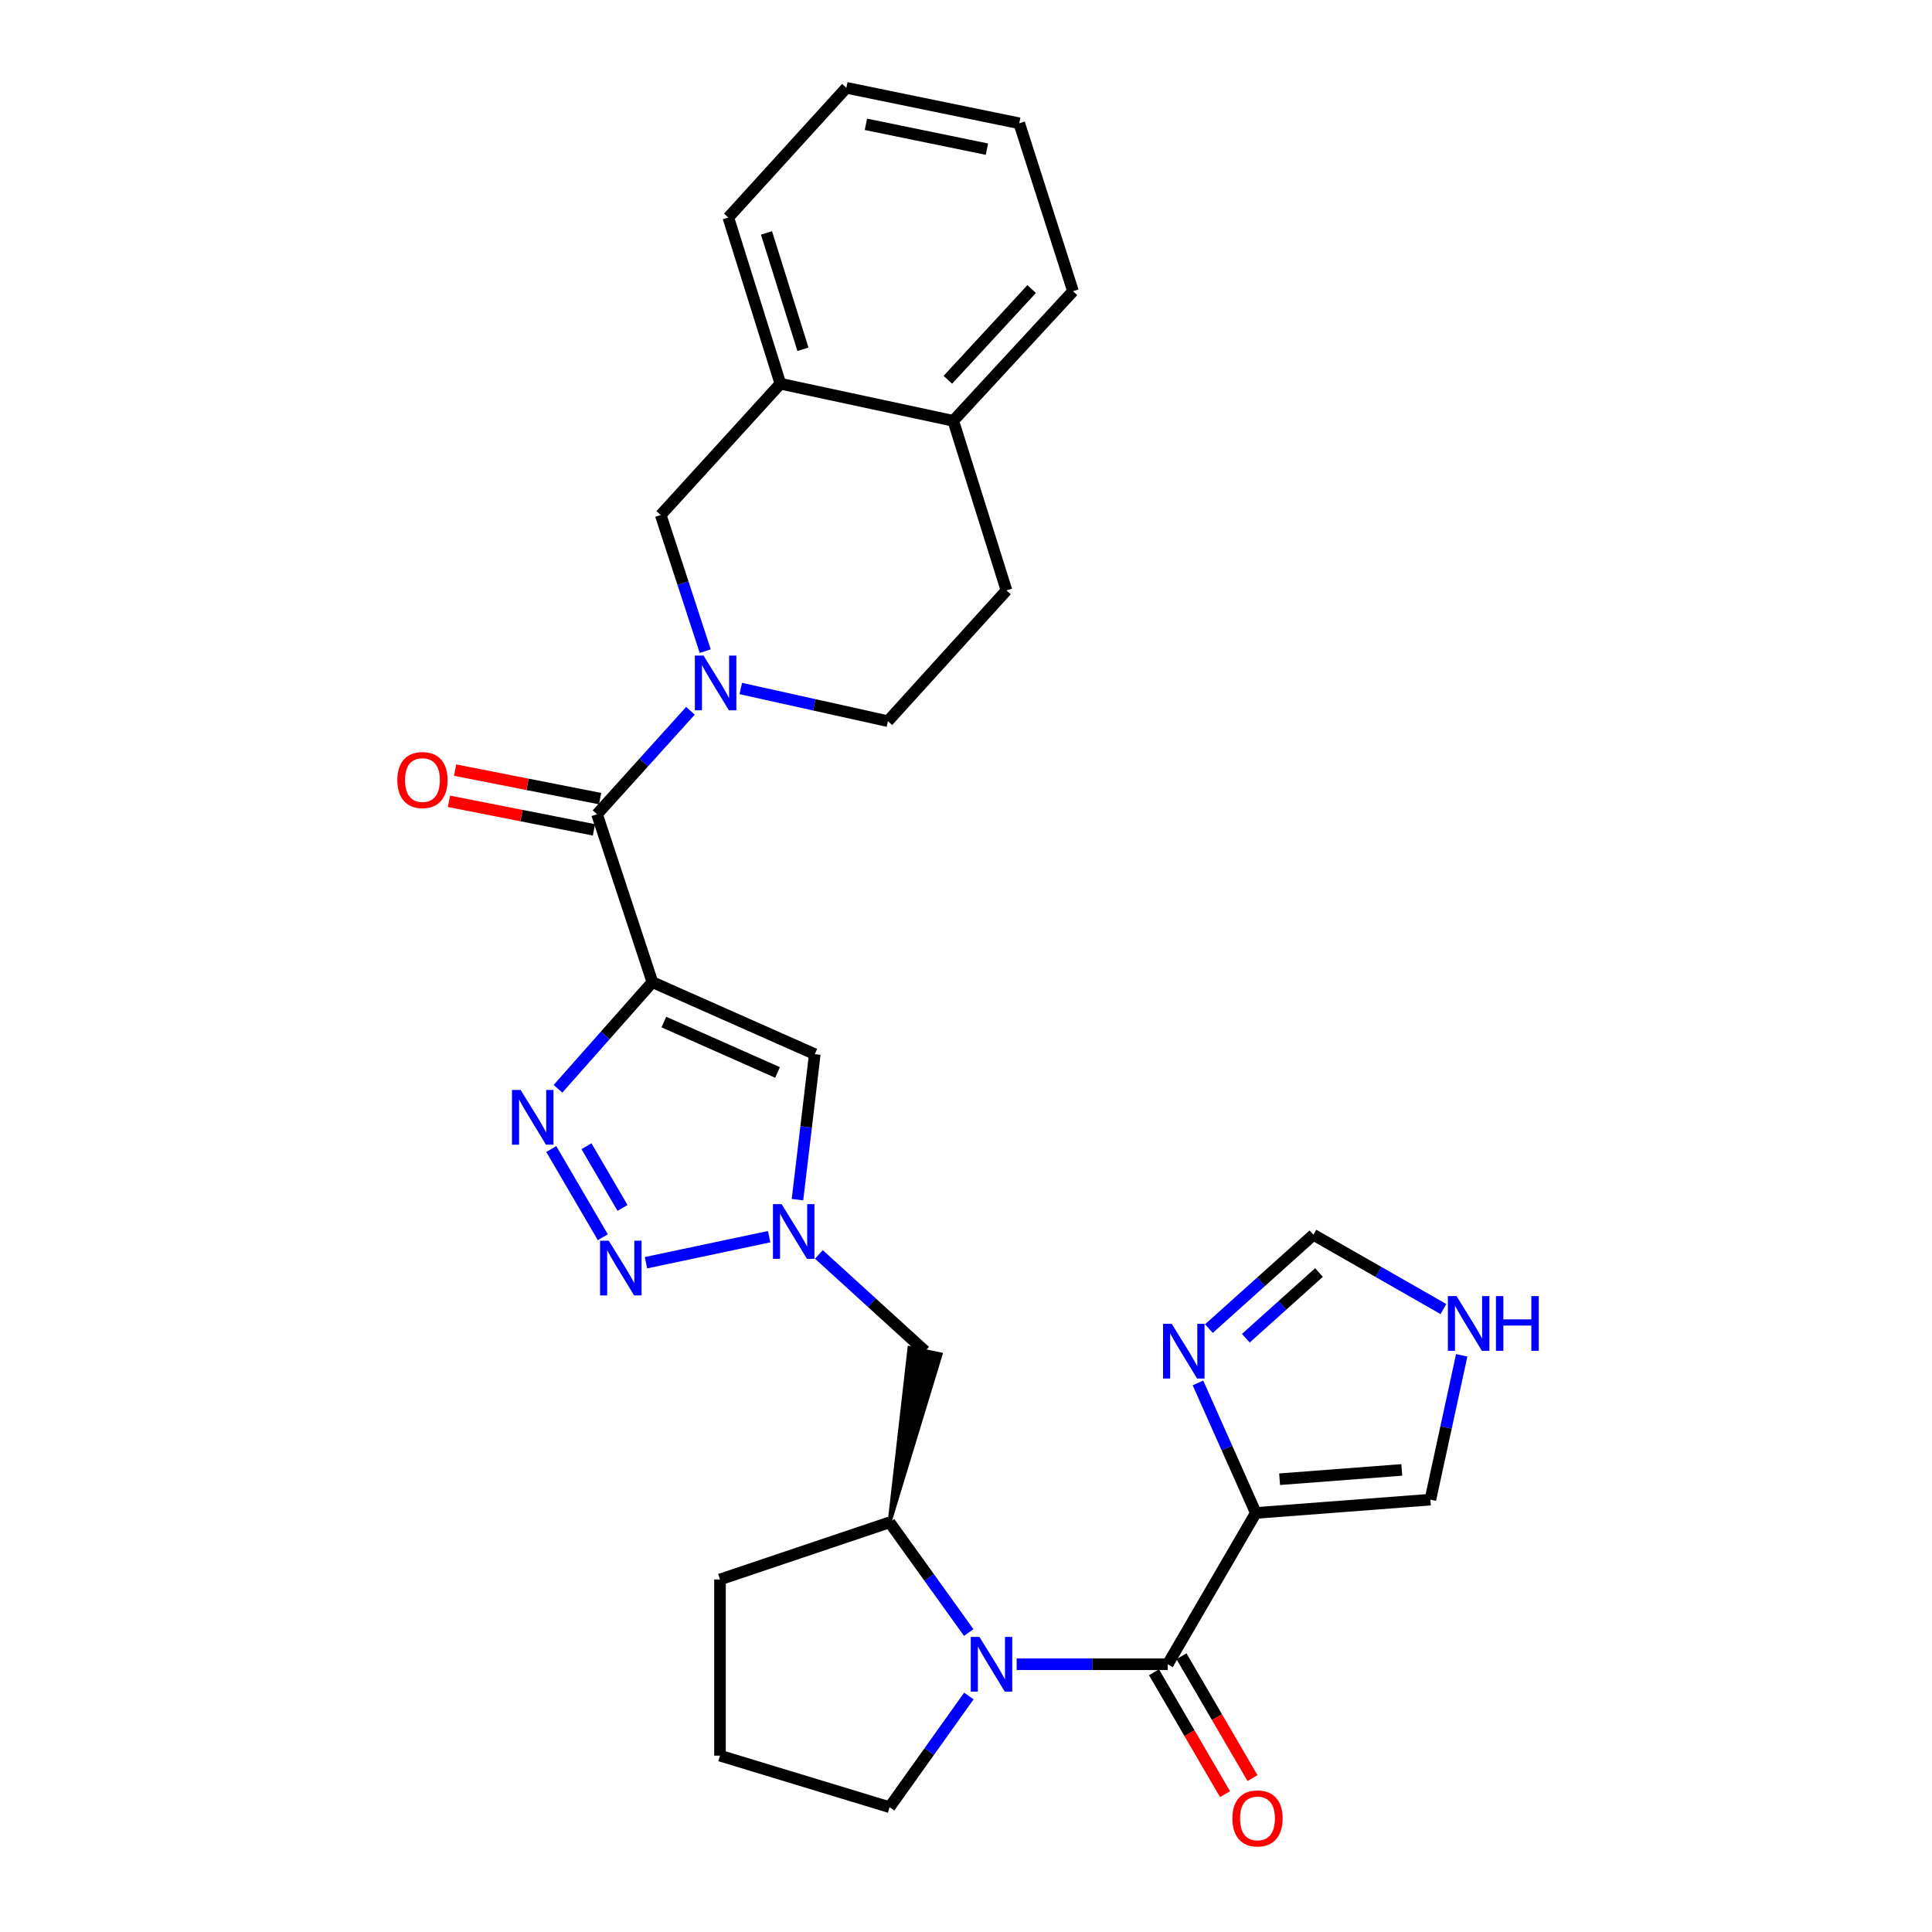 <?xml version='1.0' encoding='iso-8859-1'?>
<svg version='1.1' baseProfile='full'
              xmlns='http://www.w3.org/2000/svg'
                      xmlns:rdkit='http://www.rdkit.org/xml'
                      xmlns:xlink='http://www.w3.org/1999/xlink'
                  xml:space='preserve'
width='1000px' height='1000px' viewBox='0 0 1000 1000'>
<!-- END OF HEADER -->
<rect style='opacity:1.0;fill:#FFFFFF;stroke:none' width='1000' height='1000' x='0' y='0'> </rect>
<path class='bond-0' d='M 337.677,508.353 L 313.247,535.952' style='fill:none;fill-rule:evenodd;stroke:#000000;stroke-width:6px;stroke-linecap:butt;stroke-linejoin:miter;stroke-opacity:1' />
<path class='bond-0' d='M 313.247,535.952 L 288.817,563.551' style='fill:none;fill-rule:evenodd;stroke:#0000FF;stroke-width:6px;stroke-linecap:butt;stroke-linejoin:miter;stroke-opacity:1' />
<path class='bond-5' d='M 337.677,508.353 L 309.019,421.447' style='fill:none;fill-rule:evenodd;stroke:#000000;stroke-width:6px;stroke-linecap:butt;stroke-linejoin:miter;stroke-opacity:1' />
<path class='bond-8' d='M 337.677,508.353 L 421.729,545.63' style='fill:none;fill-rule:evenodd;stroke:#000000;stroke-width:6px;stroke-linecap:butt;stroke-linejoin:miter;stroke-opacity:1' />
<path class='bond-8' d='M 343.607,529.001 L 402.444,555.095' style='fill:none;fill-rule:evenodd;stroke:#000000;stroke-width:6px;stroke-linecap:butt;stroke-linejoin:miter;stroke-opacity:1' />
<path class='bond-2' d='M 285.337,594.742 L 312.017,640.393' style='fill:none;fill-rule:evenodd;stroke:#0000FF;stroke-width:6px;stroke-linecap:butt;stroke-linejoin:miter;stroke-opacity:1' />
<path class='bond-2' d='M 303.558,593.279 L 322.234,625.235' style='fill:none;fill-rule:evenodd;stroke:#0000FF;stroke-width:6px;stroke-linecap:butt;stroke-linejoin:miter;stroke-opacity:1' />
<path class='bond-1' d='M 604.418,861.415 L 565.32,861.415' style='fill:none;fill-rule:evenodd;stroke:#000000;stroke-width:6px;stroke-linecap:butt;stroke-linejoin:miter;stroke-opacity:1' />
<path class='bond-1' d='M 565.32,861.415 L 526.222,861.415' style='fill:none;fill-rule:evenodd;stroke:#0000FF;stroke-width:6px;stroke-linecap:butt;stroke-linejoin:miter;stroke-opacity:1' />
<path class='bond-6' d='M 604.418,861.415 L 650.021,783.1' style='fill:none;fill-rule:evenodd;stroke:#000000;stroke-width:6px;stroke-linecap:butt;stroke-linejoin:miter;stroke-opacity:1' />
<path class='bond-18' d='M 597.303,865.562 L 615.689,897.106' style='fill:none;fill-rule:evenodd;stroke:#000000;stroke-width:6px;stroke-linecap:butt;stroke-linejoin:miter;stroke-opacity:1' />
<path class='bond-18' d='M 615.689,897.106 L 634.076,928.65' style='fill:none;fill-rule:evenodd;stroke:#FF0000;stroke-width:6px;stroke-linecap:butt;stroke-linejoin:miter;stroke-opacity:1' />
<path class='bond-18' d='M 611.532,857.268 L 629.919,888.812' style='fill:none;fill-rule:evenodd;stroke:#000000;stroke-width:6px;stroke-linecap:butt;stroke-linejoin:miter;stroke-opacity:1' />
<path class='bond-18' d='M 629.919,888.812 L 648.305,920.357' style='fill:none;fill-rule:evenodd;stroke:#FF0000;stroke-width:6px;stroke-linecap:butt;stroke-linejoin:miter;stroke-opacity:1' />
<path class='bond-29' d='M 334.361,653.582 L 398.119,640.098' style='fill:none;fill-rule:evenodd;stroke:#0000FF;stroke-width:6px;stroke-linecap:butt;stroke-linejoin:miter;stroke-opacity:1' />
<path class='bond-3' d='M 501.406,844.995 L 480.924,816.481' style='fill:none;fill-rule:evenodd;stroke:#0000FF;stroke-width:6px;stroke-linecap:butt;stroke-linejoin:miter;stroke-opacity:1' />
<path class='bond-3' d='M 480.924,816.481 L 460.442,787.968' style='fill:none;fill-rule:evenodd;stroke:#000000;stroke-width:6px;stroke-linecap:butt;stroke-linejoin:miter;stroke-opacity:1' />
<path class='bond-22' d='M 501.483,877.847 L 480.963,906.62' style='fill:none;fill-rule:evenodd;stroke:#0000FF;stroke-width:6px;stroke-linecap:butt;stroke-linejoin:miter;stroke-opacity:1' />
<path class='bond-22' d='M 480.963,906.62 L 460.442,935.393' style='fill:none;fill-rule:evenodd;stroke:#000000;stroke-width:6px;stroke-linecap:butt;stroke-linejoin:miter;stroke-opacity:1' />
<path class='bond-4' d='M 357.368,367.908 L 333.193,394.677' style='fill:none;fill-rule:evenodd;stroke:#0000FF;stroke-width:6px;stroke-linecap:butt;stroke-linejoin:miter;stroke-opacity:1' />
<path class='bond-4' d='M 333.193,394.677 L 309.019,421.447' style='fill:none;fill-rule:evenodd;stroke:#000000;stroke-width:6px;stroke-linecap:butt;stroke-linejoin:miter;stroke-opacity:1' />
<path class='bond-12' d='M 365.021,337.034 L 353.504,301.804' style='fill:none;fill-rule:evenodd;stroke:#0000FF;stroke-width:6px;stroke-linecap:butt;stroke-linejoin:miter;stroke-opacity:1' />
<path class='bond-12' d='M 353.504,301.804 L 341.986,266.574' style='fill:none;fill-rule:evenodd;stroke:#000000;stroke-width:6px;stroke-linecap:butt;stroke-linejoin:miter;stroke-opacity:1' />
<path class='bond-17' d='M 383.421,356.371 L 421.497,364.821' style='fill:none;fill-rule:evenodd;stroke:#0000FF;stroke-width:6px;stroke-linecap:butt;stroke-linejoin:miter;stroke-opacity:1' />
<path class='bond-17' d='M 421.497,364.821 L 459.573,373.272' style='fill:none;fill-rule:evenodd;stroke:#000000;stroke-width:6px;stroke-linecap:butt;stroke-linejoin:miter;stroke-opacity:1' />
<path class='bond-19' d='M 310.609,413.366 L 273.082,405.983' style='fill:none;fill-rule:evenodd;stroke:#000000;stroke-width:6px;stroke-linecap:butt;stroke-linejoin:miter;stroke-opacity:1' />
<path class='bond-19' d='M 273.082,405.983 L 235.555,398.599' style='fill:none;fill-rule:evenodd;stroke:#FF0000;stroke-width:6px;stroke-linecap:butt;stroke-linejoin:miter;stroke-opacity:1' />
<path class='bond-19' d='M 307.429,429.527 L 269.902,422.143' style='fill:none;fill-rule:evenodd;stroke:#000000;stroke-width:6px;stroke-linecap:butt;stroke-linejoin:miter;stroke-opacity:1' />
<path class='bond-19' d='M 269.902,422.143 L 232.375,414.759' style='fill:none;fill-rule:evenodd;stroke:#FF0000;stroke-width:6px;stroke-linecap:butt;stroke-linejoin:miter;stroke-opacity:1' />
<path class='bond-9' d='M 650.021,783.1 L 635.041,749.451' style='fill:none;fill-rule:evenodd;stroke:#000000;stroke-width:6px;stroke-linecap:butt;stroke-linejoin:miter;stroke-opacity:1' />
<path class='bond-9' d='M 635.041,749.451 L 620.06,715.802' style='fill:none;fill-rule:evenodd;stroke:#0000FF;stroke-width:6px;stroke-linecap:butt;stroke-linejoin:miter;stroke-opacity:1' />
<path class='bond-15' d='M 650.021,783.1 L 740.369,776.21' style='fill:none;fill-rule:evenodd;stroke:#000000;stroke-width:6px;stroke-linecap:butt;stroke-linejoin:miter;stroke-opacity:1' />
<path class='bond-15' d='M 662.321,765.645 L 725.564,760.822' style='fill:none;fill-rule:evenodd;stroke:#000000;stroke-width:6px;stroke-linecap:butt;stroke-linejoin:miter;stroke-opacity:1' />
<path class='bond-7' d='M 412.772,620.943 L 417.25,583.287' style='fill:none;fill-rule:evenodd;stroke:#0000FF;stroke-width:6px;stroke-linecap:butt;stroke-linejoin:miter;stroke-opacity:1' />
<path class='bond-7' d='M 417.25,583.287 L 421.729,545.63' style='fill:none;fill-rule:evenodd;stroke:#000000;stroke-width:6px;stroke-linecap:butt;stroke-linejoin:miter;stroke-opacity:1' />
<path class='bond-11' d='M 423.852,649.292 L 451.329,674.321' style='fill:none;fill-rule:evenodd;stroke:#0000FF;stroke-width:6px;stroke-linecap:butt;stroke-linejoin:miter;stroke-opacity:1' />
<path class='bond-11' d='M 451.329,674.321 L 478.807,699.35' style='fill:none;fill-rule:evenodd;stroke:#000000;stroke-width:6px;stroke-linecap:butt;stroke-linejoin:miter;stroke-opacity:1' />
<path class='bond-14' d='M 625.729,687.684 L 652.776,663.4' style='fill:none;fill-rule:evenodd;stroke:#0000FF;stroke-width:6px;stroke-linecap:butt;stroke-linejoin:miter;stroke-opacity:1' />
<path class='bond-14' d='M 652.776,663.4 L 679.823,639.116' style='fill:none;fill-rule:evenodd;stroke:#000000;stroke-width:6px;stroke-linecap:butt;stroke-linejoin:miter;stroke-opacity:1' />
<path class='bond-14' d='M 644.846,692.654 L 663.779,675.655' style='fill:none;fill-rule:evenodd;stroke:#0000FF;stroke-width:6px;stroke-linecap:butt;stroke-linejoin:miter;stroke-opacity:1' />
<path class='bond-14' d='M 663.779,675.655 L 682.712,658.656' style='fill:none;fill-rule:evenodd;stroke:#000000;stroke-width:6px;stroke-linecap:butt;stroke-linejoin:miter;stroke-opacity:1' />
<path class='bond-10' d='M 460.442,787.968 L 486.87,701.021 L 470.743,697.679 Z' style='fill:#000000;fill-rule:evenodd;fill-opacity:1;stroke:#000000;stroke-width:2px;stroke-linecap:butt;stroke-linejoin:miter;stroke-opacity:1;' />
<path class='bond-23' d='M 460.442,787.968 L 372.666,817.523' style='fill:none;fill-rule:evenodd;stroke:#000000;stroke-width:6px;stroke-linecap:butt;stroke-linejoin:miter;stroke-opacity:1' />
<path class='bond-16' d='M 341.986,266.574 L 403.932,198.616' style='fill:none;fill-rule:evenodd;stroke:#000000;stroke-width:6px;stroke-linecap:butt;stroke-linejoin:miter;stroke-opacity:1' />
<path class='bond-13' d='M 756.58,701.514 L 748.474,738.862' style='fill:none;fill-rule:evenodd;stroke:#0000FF;stroke-width:6px;stroke-linecap:butt;stroke-linejoin:miter;stroke-opacity:1' />
<path class='bond-13' d='M 748.474,738.862 L 740.369,776.21' style='fill:none;fill-rule:evenodd;stroke:#000000;stroke-width:6px;stroke-linecap:butt;stroke-linejoin:miter;stroke-opacity:1' />
<path class='bond-33' d='M 747.107,677.563 L 713.465,658.339' style='fill:none;fill-rule:evenodd;stroke:#0000FF;stroke-width:6px;stroke-linecap:butt;stroke-linejoin:miter;stroke-opacity:1' />
<path class='bond-33' d='M 713.465,658.339 L 679.823,639.116' style='fill:none;fill-rule:evenodd;stroke:#000000;stroke-width:6px;stroke-linecap:butt;stroke-linejoin:miter;stroke-opacity:1' />
<path class='bond-25' d='M 403.932,198.616 L 376.976,112.579' style='fill:none;fill-rule:evenodd;stroke:#000000;stroke-width:6px;stroke-linecap:butt;stroke-linejoin:miter;stroke-opacity:1' />
<path class='bond-25' d='M 415.605,180.787 L 396.736,120.56' style='fill:none;fill-rule:evenodd;stroke:#000000;stroke-width:6px;stroke-linecap:butt;stroke-linejoin:miter;stroke-opacity:1' />
<path class='bond-30' d='M 403.932,198.616 L 493.41,217.813' style='fill:none;fill-rule:evenodd;stroke:#000000;stroke-width:6px;stroke-linecap:butt;stroke-linejoin:miter;stroke-opacity:1' />
<path class='bond-21' d='M 459.573,373.272 L 520.951,305.589' style='fill:none;fill-rule:evenodd;stroke:#000000;stroke-width:6px;stroke-linecap:butt;stroke-linejoin:miter;stroke-opacity:1' />
<path class='bond-20' d='M 493.41,217.813 L 520.951,305.589' style='fill:none;fill-rule:evenodd;stroke:#000000;stroke-width:6px;stroke-linecap:butt;stroke-linejoin:miter;stroke-opacity:1' />
<path class='bond-26' d='M 493.41,217.813 L 555.383,150.725' style='fill:none;fill-rule:evenodd;stroke:#000000;stroke-width:6px;stroke-linecap:butt;stroke-linejoin:miter;stroke-opacity:1' />
<path class='bond-26' d='M 490.608,196.574 L 533.989,149.613' style='fill:none;fill-rule:evenodd;stroke:#000000;stroke-width:6px;stroke-linecap:butt;stroke-linejoin:miter;stroke-opacity:1' />
<path class='bond-31' d='M 460.442,935.393 L 372.666,908.721' style='fill:none;fill-rule:evenodd;stroke:#000000;stroke-width:6px;stroke-linecap:butt;stroke-linejoin:miter;stroke-opacity:1' />
<path class='bond-24' d='M 372.666,817.523 L 372.666,908.721' style='fill:none;fill-rule:evenodd;stroke:#000000;stroke-width:6px;stroke-linecap:butt;stroke-linejoin:miter;stroke-opacity:1' />
<path class='bond-27' d='M 376.976,112.579 L 438.08,45.455' style='fill:none;fill-rule:evenodd;stroke:#000000;stroke-width:6px;stroke-linecap:butt;stroke-linejoin:miter;stroke-opacity:1' />
<path class='bond-28' d='M 555.383,150.725 L 527.558,63.819' style='fill:none;fill-rule:evenodd;stroke:#000000;stroke-width:6px;stroke-linecap:butt;stroke-linejoin:miter;stroke-opacity:1' />
<path class='bond-32' d='M 438.08,45.455 L 527.558,63.819' style='fill:none;fill-rule:evenodd;stroke:#000000;stroke-width:6px;stroke-linecap:butt;stroke-linejoin:miter;stroke-opacity:1' />
<path class='bond-32' d='M 448.19,64.343 L 510.825,77.198' style='fill:none;fill-rule:evenodd;stroke:#000000;stroke-width:6px;stroke-linecap:butt;stroke-linejoin:miter;stroke-opacity:1' />
<path  class='atom-1' d='M 269.48 564.163
L 278.76 579.163
Q 279.68 580.643, 281.16 583.323
Q 282.64 586.003, 282.72 586.163
L 282.72 564.163
L 286.48 564.163
L 286.48 592.483
L 282.6 592.483
L 272.64 576.083
Q 271.48 574.163, 270.24 571.963
Q 269.04 569.763, 268.68 569.083
L 268.68 592.483
L 265 592.483
L 265 564.163
L 269.48 564.163
' fill='#0000FF'/>
<path  class='atom-3' d='M 315.075 642.176
L 324.355 657.176
Q 325.275 658.656, 326.755 661.336
Q 328.235 664.016, 328.315 664.176
L 328.315 642.176
L 332.075 642.176
L 332.075 670.496
L 328.195 670.496
L 318.235 654.096
Q 317.075 652.176, 315.835 649.976
Q 314.635 647.776, 314.275 647.096
L 314.275 670.496
L 310.595 670.496
L 310.595 642.176
L 315.075 642.176
' fill='#0000FF'/>
<path  class='atom-4' d='M 506.941 847.255
L 516.221 862.255
Q 517.141 863.735, 518.621 866.415
Q 520.101 869.095, 520.181 869.255
L 520.181 847.255
L 523.941 847.255
L 523.941 875.575
L 520.061 875.575
L 510.101 859.175
Q 508.941 857.255, 507.701 855.055
Q 506.501 852.855, 506.141 852.175
L 506.141 875.575
L 502.461 875.575
L 502.461 847.255
L 506.941 847.255
' fill='#0000FF'/>
<path  class='atom-5' d='M 364.137 339.32
L 373.417 354.32
Q 374.337 355.8, 375.817 358.48
Q 377.297 361.16, 377.377 361.32
L 377.377 339.32
L 381.137 339.32
L 381.137 367.64
L 377.257 367.64
L 367.297 351.24
Q 366.137 349.32, 364.897 347.12
Q 363.697 344.92, 363.337 344.24
L 363.337 367.64
L 359.657 367.64
L 359.657 339.32
L 364.137 339.32
' fill='#0000FF'/>
<path  class='atom-8' d='M 404.553 623.254
L 413.833 638.254
Q 414.753 639.734, 416.233 642.414
Q 417.713 645.094, 417.793 645.254
L 417.793 623.254
L 421.553 623.254
L 421.553 651.574
L 417.673 651.574
L 407.713 635.174
Q 406.553 633.254, 405.313 631.054
Q 404.113 628.854, 403.753 628.174
L 403.753 651.574
L 400.073 651.574
L 400.073 623.254
L 404.553 623.254
' fill='#0000FF'/>
<path  class='atom-10' d='M 606.475 685.19
L 615.755 700.19
Q 616.675 701.67, 618.155 704.35
Q 619.635 707.03, 619.715 707.19
L 619.715 685.19
L 623.475 685.19
L 623.475 713.51
L 619.595 713.51
L 609.635 697.11
Q 608.475 695.19, 607.235 692.99
Q 606.035 690.79, 605.675 690.11
L 605.675 713.51
L 601.995 713.51
L 601.995 685.19
L 606.475 685.19
' fill='#0000FF'/>
<path  class='atom-14' d='M 753.9 670.862
L 763.18 685.862
Q 764.1 687.342, 765.58 690.022
Q 767.06 692.702, 767.14 692.862
L 767.14 670.862
L 770.9 670.862
L 770.9 699.182
L 767.02 699.182
L 757.06 682.782
Q 755.9 680.862, 754.66 678.662
Q 753.46 676.462, 753.1 675.782
L 753.1 699.182
L 749.42 699.182
L 749.42 670.862
L 753.9 670.862
' fill='#0000FF'/>
<path  class='atom-14' d='M 774.3 670.862
L 778.14 670.862
L 778.14 682.902
L 792.62 682.902
L 792.62 670.862
L 796.46 670.862
L 796.46 699.182
L 792.62 699.182
L 792.62 686.102
L 778.14 686.102
L 778.14 699.182
L 774.3 699.182
L 774.3 670.862
' fill='#0000FF'/>
<path  class='atom-19' d='M 637.881 941.21
Q 637.881 934.41, 641.241 930.61
Q 644.601 926.81, 650.881 926.81
Q 657.161 926.81, 660.521 930.61
Q 663.881 934.41, 663.881 941.21
Q 663.881 948.09, 660.481 952.01
Q 657.081 955.89, 650.881 955.89
Q 644.641 955.89, 641.241 952.01
Q 637.881 948.13, 637.881 941.21
M 650.881 952.69
Q 655.201 952.69, 657.521 949.81
Q 659.881 946.89, 659.881 941.21
Q 659.881 935.65, 657.521 932.85
Q 655.201 930.01, 650.881 930.01
Q 646.561 930.01, 644.201 932.81
Q 641.881 935.61, 641.881 941.21
Q 641.881 946.93, 644.201 949.81
Q 646.561 952.69, 650.881 952.69
' fill='#FF0000'/>
<path  class='atom-20' d='M 205.663 403.748
Q 205.663 396.948, 209.023 393.148
Q 212.383 389.348, 218.663 389.348
Q 224.943 389.348, 228.303 393.148
Q 231.663 396.948, 231.663 403.748
Q 231.663 410.628, 228.263 414.548
Q 224.863 418.428, 218.663 418.428
Q 212.423 418.428, 209.023 414.548
Q 205.663 410.668, 205.663 403.748
M 218.663 415.228
Q 222.983 415.228, 225.303 412.348
Q 227.663 409.428, 227.663 403.748
Q 227.663 398.188, 225.303 395.388
Q 222.983 392.548, 218.663 392.548
Q 214.343 392.548, 211.983 395.348
Q 209.663 398.148, 209.663 403.748
Q 209.663 409.468, 211.983 412.348
Q 214.343 415.228, 218.663 415.228
' fill='#FF0000'/>
</svg>
